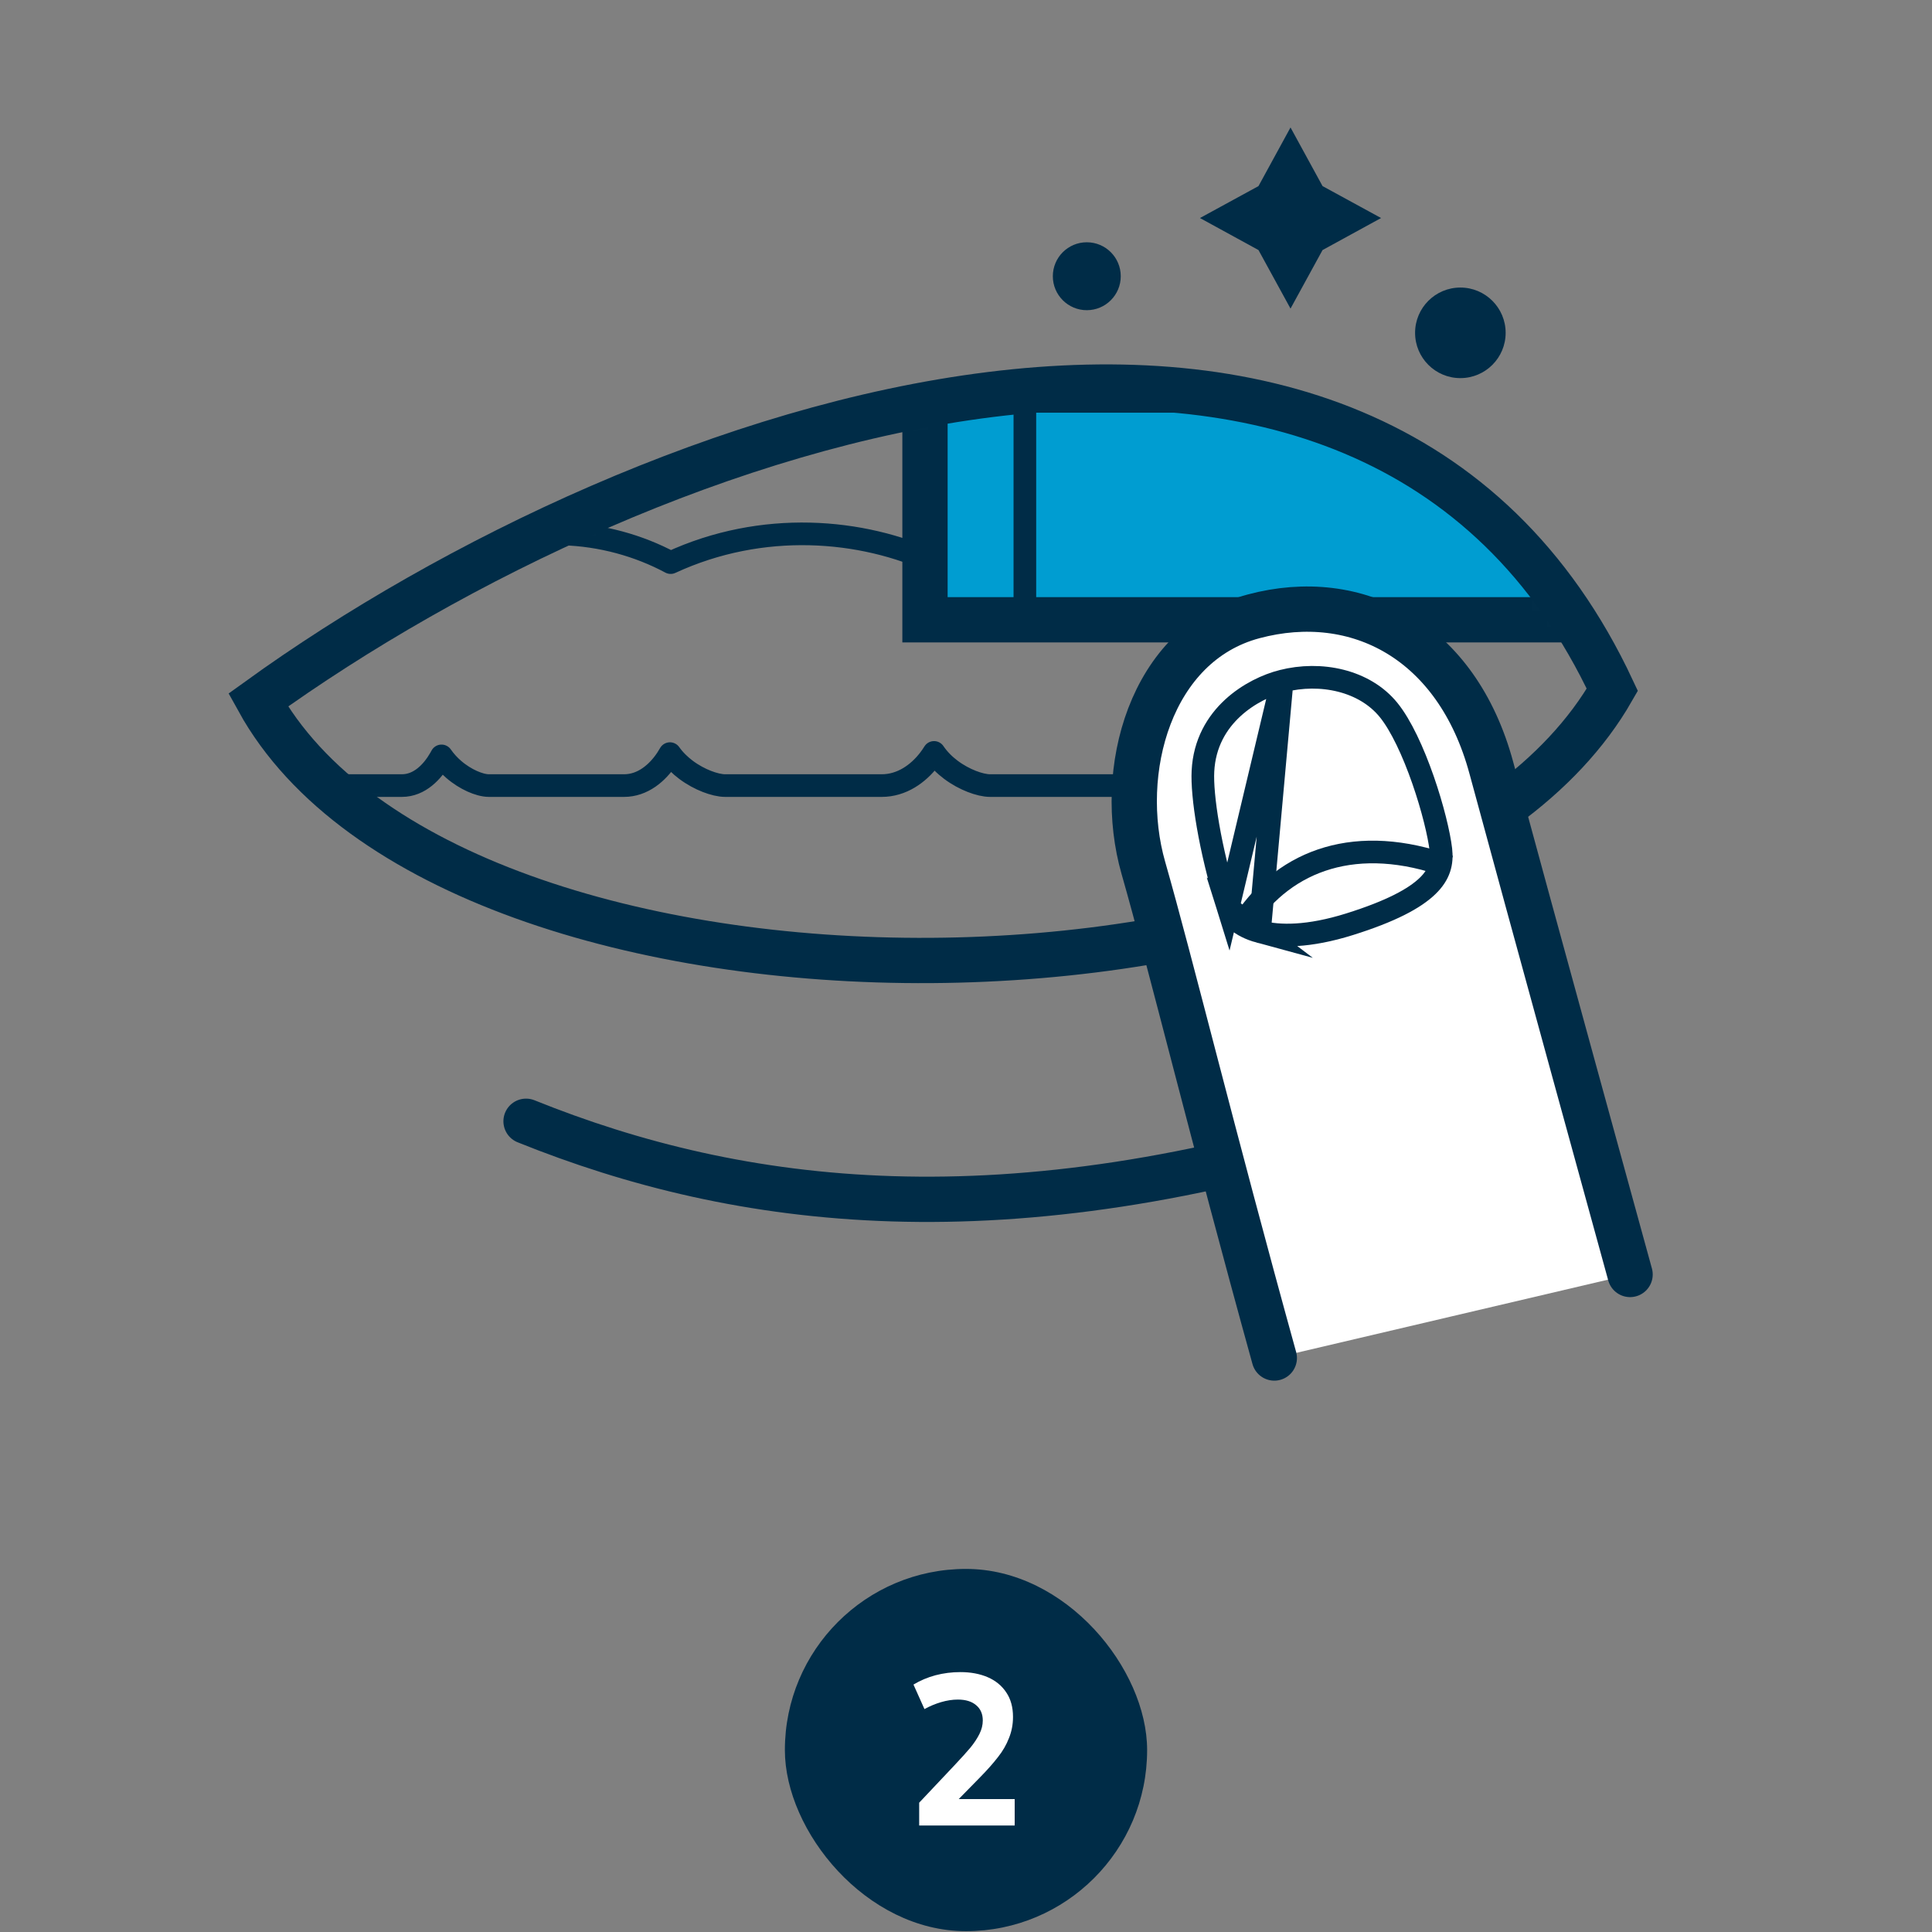 <svg width="128" height="128" viewBox="0 0 128 128" fill="none" xmlns="http://www.w3.org/2000/svg">
<rect x="0" y="0" width="128" height="128" fill="#808080" stroke="none"/>
<mask id="mask0_9170_113137" style="mask-type:alpha" maskUnits="userSpaceOnUse" x="17" y="25" width="90" height="39">
<path d="M106.82 45.687C93.294 69.314 29.945 69.659 17.104 46.372C42.955 27.708 90.725 11.274 106.82 45.687Z" fill="#D9D9D9"/>
</mask>
<g mask="url(#mask0_9170_113137)">
<path d="M29.163 50.24C29.194 50.188 29.223 50.134 29.252 50.08C29.489 50.423 29.764 50.718 30.048 50.965C30.45 51.315 30.881 51.578 31.274 51.756C31.649 51.925 32.054 52.047 32.4 52.047H41.343C42.594 52.047 43.56 51.196 44.168 50.283C44.244 50.169 44.317 50.05 44.386 49.929C44.692 50.358 45.065 50.714 45.444 50.999C45.902 51.343 46.39 51.599 46.831 51.771C47.257 51.937 47.696 52.047 48.052 52.047H58.411C59.752 52.047 60.836 51.254 61.552 50.326C61.67 50.173 61.78 50.014 61.882 49.849C62.198 50.314 62.593 50.697 62.996 50.999C63.454 51.343 63.942 51.599 64.383 51.771C64.809 51.937 65.248 52.047 65.604 52.047H75.963C77.304 52.047 78.388 51.254 79.104 50.326C79.207 50.192 79.305 50.053 79.397 49.909C79.657 50.326 79.975 50.678 80.305 50.965C80.707 51.315 81.138 51.578 81.531 51.756C81.906 51.925 82.311 52.047 82.657 52.047H91.6C92.851 52.047 93.817 51.196 94.425 50.283C94.473 50.212 94.519 50.138 94.564 50.064C94.763 50.394 94.993 50.682 95.235 50.926C95.586 51.281 95.964 51.551 96.316 51.736C96.644 51.909 97.023 52.047 97.367 52.047H105.049C106.229 52.047 107.083 51.124 107.589 50.24C108.117 49.317 108.435 48.163 108.435 47.188V38.116C108.435 37.864 108.309 37.63 108.099 37.491C104.428 35.059 99.326 34.384 94.642 37.249C90.426 35.011 84.732 34.478 79.487 37.274C74.627 35.013 68.033 34.466 61.96 37.285C57.104 35.018 50.509 34.462 44.432 37.274C40.226 35.023 34.533 34.471 29.284 37.246C25.544 34.955 20.458 34.455 15.832 37.489C15.62 37.628 15.493 37.863 15.493 38.116V47.703C15.493 49.132 16.104 50.212 16.81 50.926C17.16 51.281 17.539 51.551 17.89 51.736C18.219 51.909 18.598 52.047 18.941 52.047H26.623C27.804 52.047 28.658 51.124 29.163 50.24Z" stroke="#002C47" stroke-width="1.5" stroke-linejoin="round"/>
<rect x="61.283" y="25.842" width="42.461" height="15.22" fill="#009DD1" stroke="#002C47" stroke-width="3"/>
<path d="M67.9 41.063L67.9 25.953" stroke="#002C47" stroke-width="1.5" stroke-linecap="square"/>
</g>
<path d="M106.82 45.699C93.294 69.326 29.945 69.67 17.104 46.383C42.955 27.72 90.725 11.285 106.82 45.699Z" stroke="#002C47" stroke-width="3" stroke-miterlimit="10"/>
<path d="M34.852 74.287C49.005 79.992 66.583 82.278 91.467 74.287" stroke="#002C47" stroke-width="3" stroke-miterlimit="10" stroke-linecap="round"/>
<path d="M84.426 89.972C80.318 75.134 77.579 63.889 75.751 57.5C73.923 51.11 76.209 42.661 83.057 40.834C89.905 39.006 96.526 42.43 98.807 50.879C101.088 59.328 107.997 84.437 107.997 84.437" fill="white"/>
<path d="M84.426 89.972C80.318 75.134 77.579 63.889 75.751 57.5C73.923 51.11 76.209 42.661 83.057 40.834C89.905 39.006 96.526 42.43 98.807 50.879C101.088 59.328 107.997 84.437 107.997 84.437" stroke="#002C47" stroke-width="3" stroke-miterlimit="10" stroke-linecap="round"/>
<path d="M84.943 45.126L84.942 45.126C83.034 45.613 79.884 47.386 79.698 51.094L79.698 51.095C79.617 52.68 80.128 56.186 81.364 60.147L84.943 45.126ZM84.943 45.126C87.496 44.471 90.403 45.075 91.995 47.035C92.823 48.054 93.635 49.822 94.277 51.666C94.915 53.497 95.347 55.289 95.462 56.295C95.562 57.167 95.376 57.928 94.58 58.698C93.73 59.521 92.161 60.373 89.408 61.235C86.714 62.079 84.751 62.078 83.444 61.723M84.943 45.126L83.444 61.723M83.444 61.723C82.129 61.366 81.529 60.676 81.364 60.147L83.444 61.723Z" stroke="#002C47" stroke-width="1.5" stroke-miterlimit="10"/>
<path d="M82.502 60.945C85.187 56.968 89.903 55.197 96.002 57.409" stroke="#002C47" stroke-width="1.5" stroke-miterlimit="10"/>
<path d="M85.5 8.445L87.622 12.329L91.5 14.445L87.622 16.567L85.5 20.445L83.378 16.567L79.5 14.445L83.378 12.329L85.5 8.445Z" fill="#002C47"/>
<path d="M72.003 20.551C73.246 20.551 74.253 19.543 74.253 18.301C74.253 17.058 73.246 16.051 72.003 16.051C70.76 16.051 69.753 17.058 69.753 18.301C69.753 19.543 70.76 20.551 72.003 20.551Z" fill="#002C47"/>
<path d="M96.753 25.051C98.41 25.051 99.753 23.708 99.753 22.051C99.753 20.394 98.41 19.051 96.753 19.051C95.096 19.051 93.753 20.394 93.753 22.051C93.753 23.708 95.096 25.051 96.753 25.051Z" fill="#002C47"/>
<rect x="52" y="103.945" width="24" height="24" rx="12" fill="#002C47"/>
<path d="M63.516 119.195H67.226V120.945H60.898V119.433L63.236 116.955C63.684 116.479 64.034 116.092 64.286 115.793C64.538 115.485 64.739 115.182 64.888 114.883C65.038 114.585 65.112 114.286 65.112 113.987C65.112 113.558 64.968 113.222 64.678 112.979C64.389 112.727 63.983 112.601 63.46 112.601C63.106 112.601 62.737 112.657 62.354 112.769C61.972 112.881 61.603 113.035 61.248 113.231L60.52 111.607C60.968 111.337 61.454 111.131 61.976 110.991C62.508 110.851 63.059 110.781 63.628 110.781C64.31 110.781 64.912 110.893 65.434 111.117C65.957 111.341 66.368 111.677 66.666 112.125C66.965 112.564 67.114 113.105 67.114 113.749C67.114 114.244 67.026 114.711 66.848 115.149C66.68 115.588 66.438 116.008 66.12 116.409C65.812 116.811 65.411 117.263 64.916 117.767L63.516 119.195Z" fill="white"/>
</svg>
